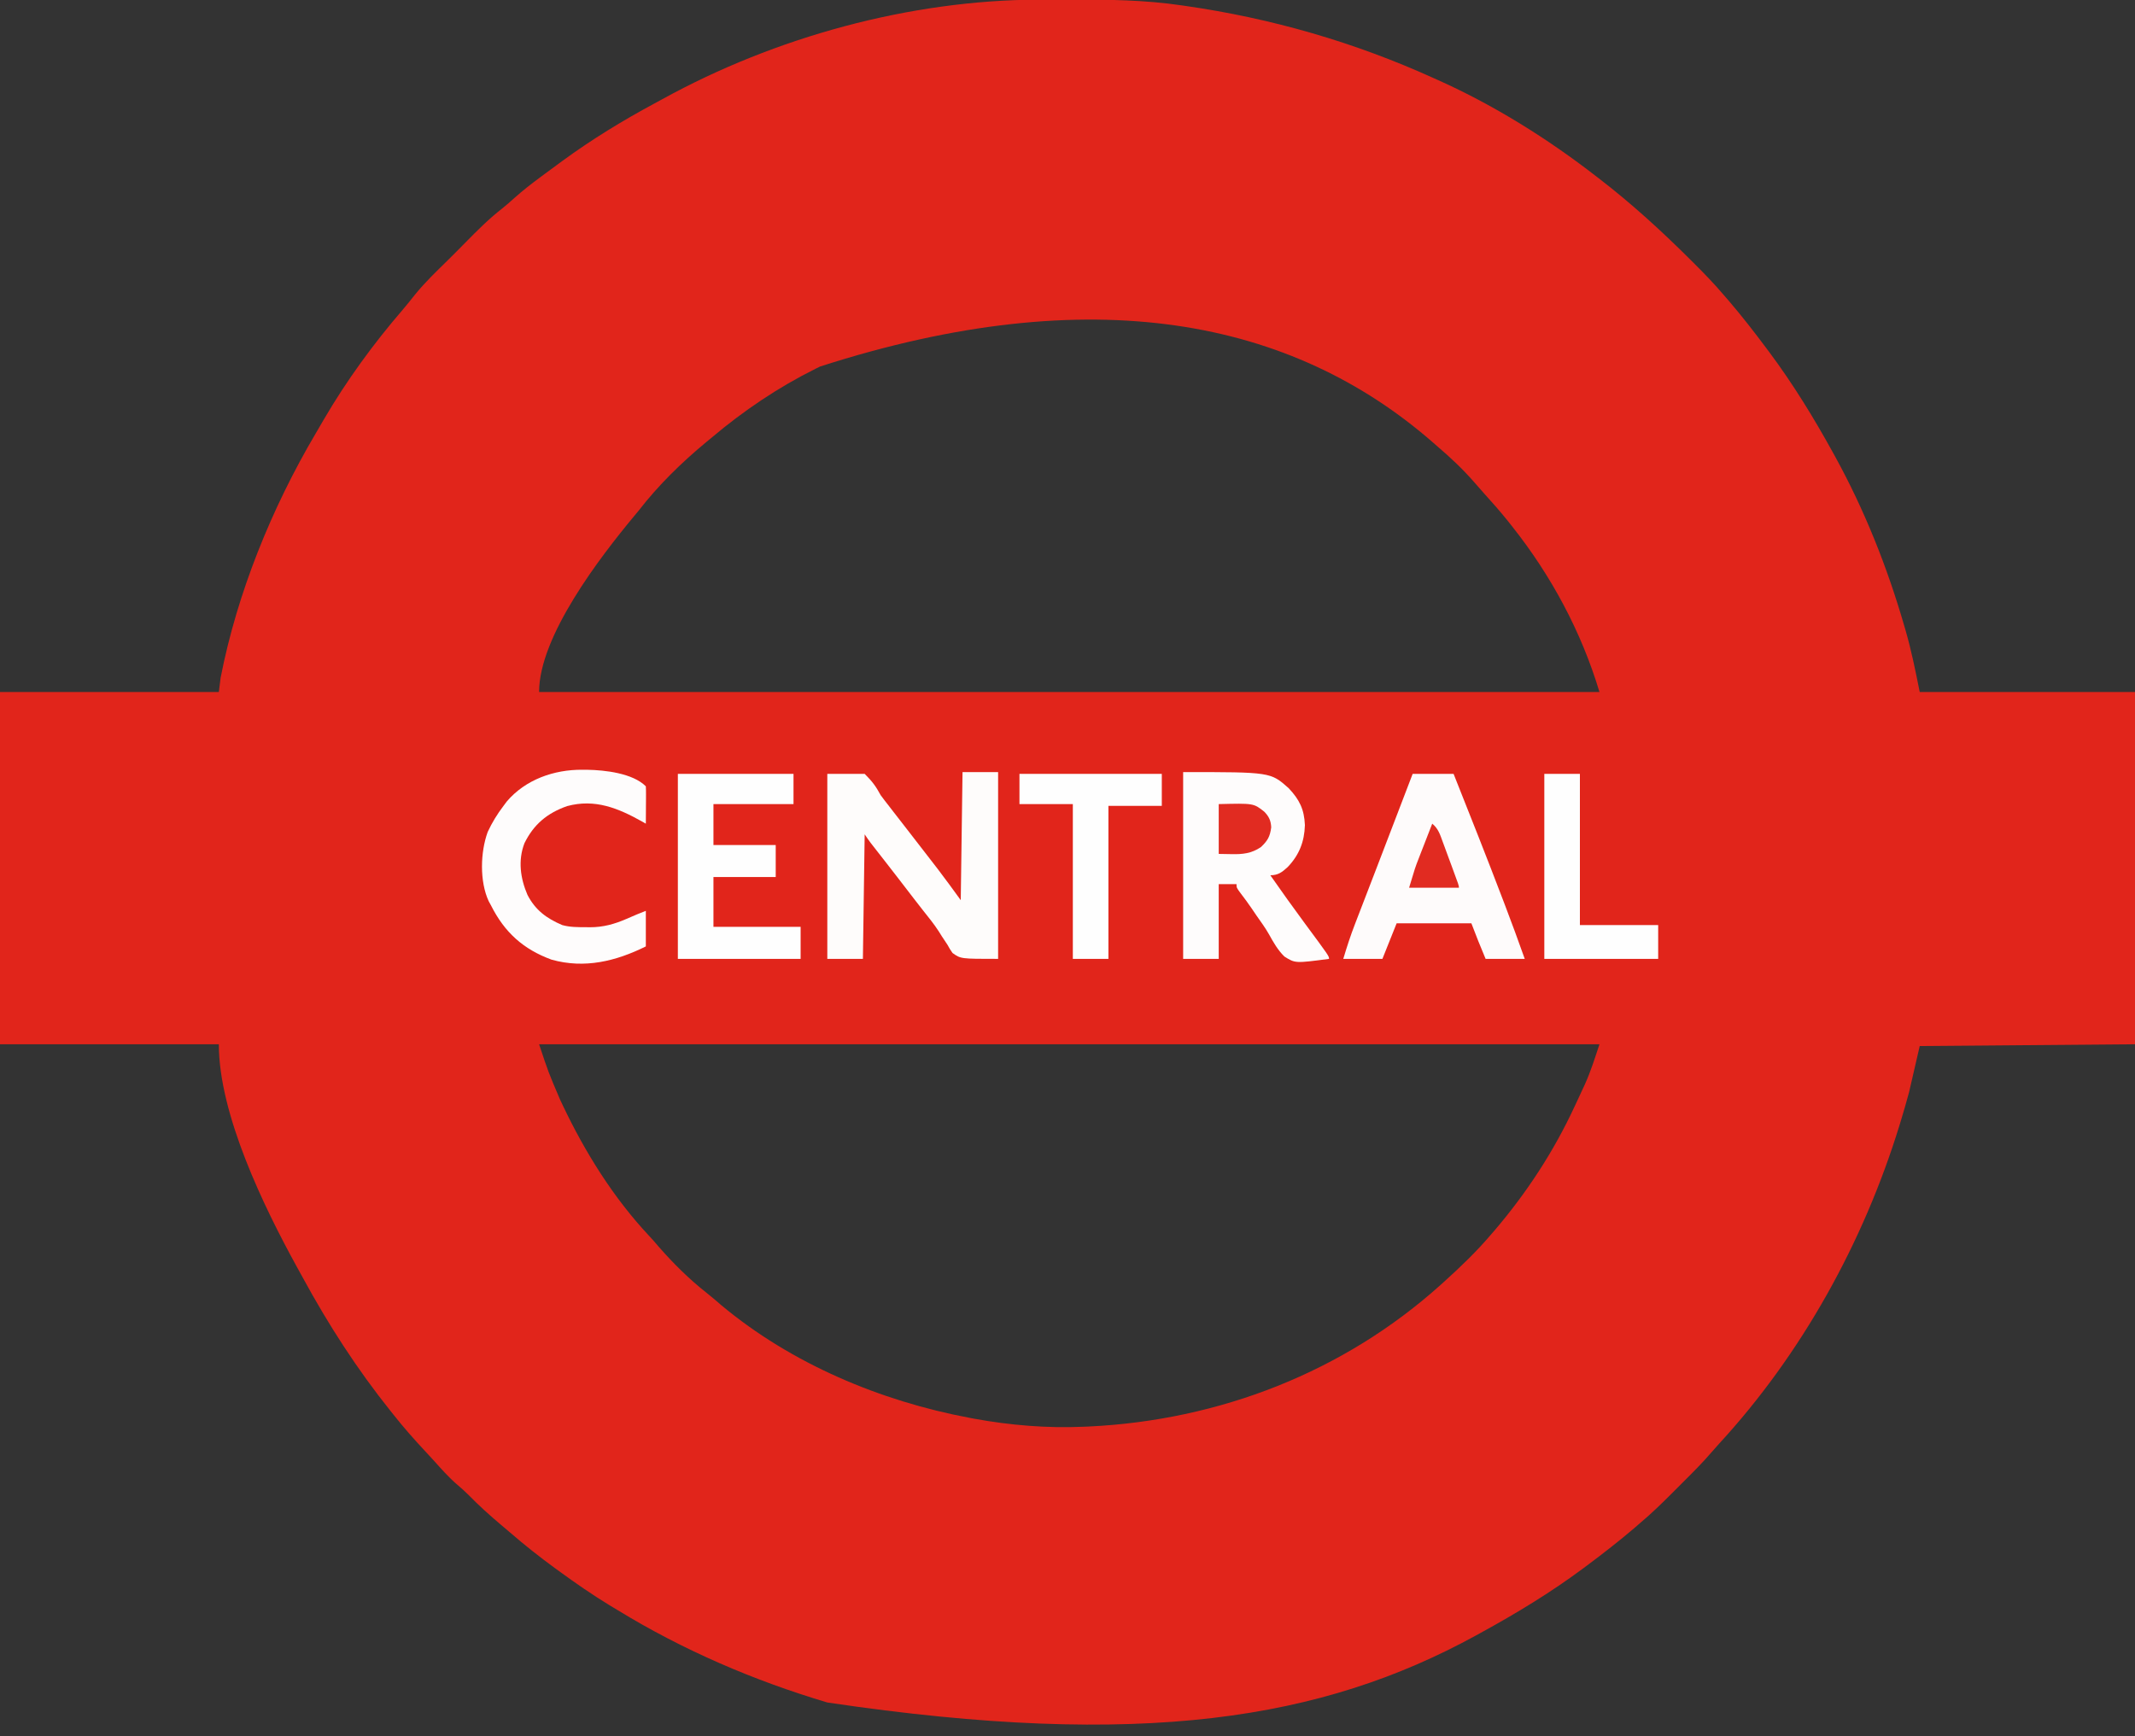 <?xml version="1.0" encoding="UTF-8"?>
<svg version="1.1" xmlns="http://www.w3.org/2000/svg" width="1200" height="976">
<rect width="100%" height="100%" fill="#333333" stroke="none"/>
<path d="M0 0 C1.907 -0.011 1.907 -0.011 3.853 -0.021 C7.937 -0.041 12.021 -0.046 16.105 -0.047 C16.802 -0.047 17.498 -0.047 18.215 -0.048 C39.054 -0.049 59.633 0.16 80.293 3.203 C80.986 3.303 81.68 3.402 82.394 3.505 C130.977 10.475 177.57 23.908 222.293 44.203 C223.106 44.567 223.92 44.931 224.758 45.307 C256.171 59.414 286.089 78.127 313.293 99.203 C313.832 99.617 314.371 100.032 314.926 100.458 C333.302 114.595 350.26 130.092 366.668 146.453 C367.19 146.973 367.713 147.493 368.251 148.028 C374.151 153.905 379.912 159.84 385.293 166.203 C386.17 167.213 387.047 168.222 387.926 169.23 C395.401 177.96 402.423 186.991 409.293 196.203 C409.837 196.932 410.382 197.661 410.943 198.412 C424.142 216.161 435.615 234.843 446.293 254.203 C447.02 255.516 447.02 255.516 447.761 256.856 C464.338 287.059 477.031 318.953 486.605 352.016 C486.813 352.726 487.02 353.436 487.234 354.168 C490.603 365.779 492.91 377.287 495.293 389.203 C535.223 389.203 575.153 389.203 616.293 389.203 C616.293 454.543 616.293 519.883 616.293 587.203 C556.398 587.698 556.398 587.698 495.293 588.203 C492.323 601.073 492.323 601.073 489.293 614.203 C487.776 619.744 486.238 625.222 484.543 630.703 C484.334 631.386 484.124 632.069 483.909 632.772 C463.72 698.442 429.08 761.183 382.453 811.832 C381.269 813.132 380.093 814.439 378.956 815.781 C373.521 822.163 367.603 828.045 361.669 833.958 C359.859 835.762 358.055 837.571 356.252 839.381 C350.436 845.201 344.598 850.908 338.293 856.203 C337.283 857.08 336.274 857.957 335.266 858.836 C326.536 866.311 317.505 873.333 308.293 880.203 C307.564 880.748 306.835 881.292 306.084 881.853 C287.712 895.515 268.356 907.201 248.293 918.203 C247.414 918.687 246.535 919.17 245.629 919.668 C159.713 966.633 58.639 983.558 -118.707 957.203 C-160.191 944.822 -199.766 927.801 -236.707 905.203 C-238.186 904.311 -239.665 903.419 -241.145 902.527 C-250.983 896.539 -260.397 889.979 -269.707 883.203 C-270.399 882.7 -271.09 882.197 -271.803 881.678 C-280.512 875.31 -288.918 868.681 -297.07 861.614 C-298.793 860.129 -300.532 858.663 -302.273 857.199 C-308.623 851.847 -314.682 846.379 -320.484 840.426 C-322.467 838.443 -324.497 836.628 -326.645 834.828 C-331.604 830.574 -335.869 825.686 -340.228 820.835 C-341.724 819.184 -343.239 817.553 -344.762 815.926 C-351.029 809.229 -357.015 802.403 -362.707 795.203 C-363.199 794.589 -363.69 793.976 -364.197 793.343 C-383.039 769.798 -399.157 744.816 -413.541 718.343 C-414.664 716.282 -415.802 714.231 -416.941 712.18 C-435.307 678.755 -460.707 626.667 -460.707 587.203 C-501.297 587.203 -541.887 587.203 -583.707 587.203 C-583.707 521.863 -583.707 456.523 -583.707 389.203 C-543.117 389.203 -502.527 389.203 -460.707 389.203 C-460.377 386.563 -460.047 383.923 -459.707 381.203 C-450.426 333.503 -430.87 285.521 -406.28 243.869 C-404.744 241.266 -403.228 238.652 -401.715 236.035 C-388.901 214.076 -373.837 193.422 -357.238 174.172 C-354.908 171.439 -352.68 168.648 -350.457 165.828 C-344.923 159.01 -338.617 152.95 -332.351 146.814 C-328.895 143.427 -325.494 139.987 -322.105 136.531 C-315.473 129.793 -308.915 123.189 -301.43 117.391 C-299.032 115.464 -296.765 113.467 -294.484 111.406 C-289.912 107.318 -285.134 103.601 -280.207 99.953 C-279.337 99.306 -278.467 98.659 -277.57 97.993 C-274.955 96.055 -272.333 94.127 -269.707 92.203 C-268.599 91.39 -268.599 91.39 -267.469 90.56 C-251.106 78.602 -233.841 68.036 -215.998 58.439 C-214.452 57.605 -212.909 56.764 -211.369 55.917 C-148.006 21.046 -72.45 0.268 0 0 Z M-122.707 206.203 C-123.569 206.627 -124.432 207.052 -125.32 207.489 C-146.311 217.931 -165.804 231.081 -183.707 246.203 C-184.76 247.07 -185.813 247.935 -186.867 248.801 C-200.717 260.291 -213.685 272.962 -224.707 287.203 C-225.606 288.293 -226.509 289.38 -227.414 290.465 C-246.394 313.352 -280.707 357.793 -280.707 389.203 C-84.027 389.203 112.653 389.203 315.293 389.203 C305.152 355.401 288.199 323.832 266.293 296.203 C265.088 294.679 265.088 294.679 263.859 293.125 C259.546 287.772 255.041 282.619 250.41 277.539 C248.502 275.434 246.642 273.297 244.793 271.141 C238.492 263.922 231.581 257.407 224.293 251.203 C223.383 250.404 222.473 249.605 221.535 248.781 C142.621 179.966 30.537 156.907 -122.707 206.203 Z M-280.707 587.203 C-275.443 603.019 -275.443 603.019 -268.957 618.203 C-268.436 619.312 -267.915 620.421 -267.378 621.563 C-254.856 647.925 -238.945 673.49 -218.918 694.844 C-217.051 696.836 -215.277 698.865 -213.52 700.953 C-205.27 710.412 -196.217 719.357 -186.352 727.113 C-183.564 729.316 -180.895 731.63 -178.207 733.953 C-138.784 766.831 -88.84 787.799 -38.707 797.203 C-37.83 797.369 -36.952 797.535 -36.048 797.706 C-16.066 801.36 4.992 803.124 25.293 802.203 C26.25 802.162 27.207 802.121 28.192 802.079 C101.545 798.611 171.56 771.521 226.293 722.203 C226.863 721.69 227.433 721.176 228.02 720.647 C237.272 712.271 246.208 703.728 254.293 694.203 C255.366 692.964 255.366 692.964 256.461 691.699 C274.427 670.627 289.658 647.355 301.293 622.203 C301.845 621.03 301.845 621.03 302.409 619.834 C303.611 617.275 304.799 614.709 305.98 612.141 C306.337 611.374 306.694 610.607 307.062 609.817 C310.423 602.373 312.664 595.091 315.293 587.203 C118.613 587.203 -78.067 587.203 -280.707 587.203 Z " fill="#E1251B" transform="translate(583.707,-0.203)"/>
<path d="M0 0 C6.6 0 13.2 0 20 0 C20 34.65 20 69.3 20 105 C-1 105 -1 105 -5.621 101.695 C-7.112 99.514 -7.112 99.514 -8.438 97.125 C-9.533 95.466 -10.631 93.809 -11.73 92.152 C-12.263 91.298 -12.796 90.443 -13.345 89.562 C-16.04 85.39 -19.153 81.565 -22.25 77.688 C-23.424 76.183 -24.596 74.676 -25.766 73.168 C-26.318 72.457 -26.87 71.746 -27.439 71.013 C-30.421 67.167 -33.382 63.306 -36.344 59.445 C-38.437 56.723 -40.545 54.013 -42.656 51.305 C-43.292 50.489 -43.927 49.674 -44.582 48.834 C-45.839 47.223 -47.097 45.612 -48.355 44.002 C-48.929 43.267 -49.503 42.531 -50.094 41.773 C-50.606 41.118 -51.119 40.462 -51.646 39.787 C-52.823 38.234 -53.919 36.621 -55 35 C-55.33 58.1 -55.66 81.2 -56 105 C-62.6 105 -69.2 105 -76 105 C-76 70.68 -76 36.36 -76 1 C-69.07 1 -62.14 1 -55 1 C-50.699 5.301 -48.765 7.89 -46 13 C-44.477 15.071 -42.912 17.112 -41.312 19.125 C-40.47 20.215 -39.629 21.306 -38.789 22.398 C-36.19 25.76 -33.579 29.112 -30.968 32.464 C-25.665 39.272 -20.375 46.089 -15.125 52.938 C-14.377 53.911 -14.377 53.911 -13.614 54.903 C-9.307 60.535 -5.174 66.26 -1 72 C-0.67 48.24 -0.34 24.48 0 0 Z " fill="#FEFCFB" transform="translate(541,434)"/>
<path d="M0 0 C49.132 0 49.132 0 59.301 9.047 C65.4 15.514 68.06 20.945 68.438 29.812 C68.154 39.179 65.224 46.629 58.738 53.406 C55.562 56.318 53.354 58 49 58 C55.333 67.058 61.737 76.054 68.312 84.938 C82 103.436 82 103.436 82 105 C62.999 107.512 62.999 107.512 56.91 103.688 C53.247 100.099 50.763 95.757 48.302 91.293 C46.161 87.522 43.622 84.04 41.125 80.5 C40.223 79.176 39.323 77.85 38.426 76.523 C36.471 73.657 34.431 70.874 32.312 68.125 C30 65 30 65 30 63 C26.7 63 23.4 63 20 63 C20 76.86 20 90.72 20 105 C13.4 105 6.8 105 0 105 C0 70.35 0 35.7 0 0 Z " fill="#FEFCFC" transform="translate(665,434)"/>
<path d="M0 0 C7.59 0 15.18 0 23 0 C32.422 23.658 41.817 47.324 50.875 71.125 C51.366 72.415 51.366 72.415 51.868 73.73 C55.695 83.781 59.42 93.858 63 104 C55.74 104 48.48 104 41 104 C38.208 97.36 35.531 90.749 33 84 C19.14 84 5.28 84 -9 84 C-12.96 93.9 -12.96 93.9 -17 104 C-24.26 104 -31.52 104 -39 104 C-36.995 97.316 -34.917 90.874 -32.402 84.395 C-32.055 83.492 -31.709 82.589 -31.351 81.659 C-30.217 78.709 -29.077 75.761 -27.938 72.812 C-27.144 70.751 -26.35 68.689 -25.557 66.627 C-23.897 62.31 -22.234 57.994 -20.571 53.678 C-16.726 43.696 -12.904 33.705 -9.082 23.715 C-7.157 18.686 -5.231 13.658 -3.305 8.629 C-2.214 5.781 -1.124 2.934 0 0 Z " fill="#FEFBFB" transform="translate(794,435)"/>
<path d="M0 0 C21.45 0 42.9 0 65 0 C65 5.61 65 11.22 65 17 C50.15 17 35.3 17 20 17 C20 24.59 20 32.18 20 40 C31.55 40 43.1 40 55 40 C55 45.94 55 51.88 55 58 C43.45 58 31.9 58 20 58 C20 67.24 20 76.48 20 86 C36.17 86 52.34 86 69 86 C69 91.94 69 97.88 69 104 C46.23 104 23.46 104 0 104 C0 69.68 0 35.36 0 0 Z " fill="#FEFEFE" transform="translate(381,435)"/>
<path d="M0 0 C0.928 0.005 1.856 0.01 2.812 0.015 C12.706 0.184 28.35 1.912 35.75 9.312 C35.837 10.874 35.857 12.44 35.848 14.004 C35.843 15.42 35.843 15.42 35.838 16.865 C35.825 18.355 35.825 18.355 35.812 19.875 C35.808 20.872 35.803 21.869 35.799 22.896 C35.787 25.369 35.771 27.84 35.75 30.312 C35.072 29.926 34.394 29.539 33.695 29.141 C20.207 21.593 7.183 16.206 -8.5 20.438 C-19.712 24.384 -27.273 30.713 -32.488 41.32 C-36.193 51.009 -34.777 61.025 -30.785 70.332 C-26.376 78.892 -20.052 83.56 -11.25 87.312 C-6.87 88.539 -2.455 88.496 2.062 88.5 C2.784 88.512 3.505 88.524 4.248 88.537 C11.749 88.557 18.066 86.79 24.938 83.812 C25.921 83.39 26.905 82.967 27.918 82.531 C29.32 81.928 29.32 81.928 30.75 81.312 C32.4 80.653 34.05 79.993 35.75 79.312 C35.75 85.912 35.75 92.513 35.75 99.312 C19.005 107.608 1.379 111.979 -17.25 106.75 C-33.17 100.913 -43.669 91.377 -51.25 76.312 C-51.686 75.52 -52.121 74.727 -52.57 73.91 C-57.733 62.773 -57.288 46.362 -53.125 34.938 C-50.694 29.718 -47.743 24.887 -44.25 20.312 C-43.634 19.488 -43.018 18.663 -42.383 17.812 C-31.831 5.444 -15.811 -0.099 0 0 Z " fill="#FEFCFC" transform="translate(327.25,432.688)"/>
<path d="M0 0 C26.4 0 52.8 0 80 0 C80 5.94 80 11.88 80 18 C70.1 18 60.2 18 50 18 C50 46.38 50 74.76 50 104 C43.4 104 36.8 104 30 104 C30 75.29 30 46.58 30 17 C20.1 17 10.2 17 0 17 C0 11.39 0 5.78 0 0 Z " fill="#FEFEFE" transform="translate(573,435)"/>
<path d="M0 0 C6.6 0 13.2 0 20 0 C20 28.05 20 56.1 20 85 C34.52 85 49.04 85 64 85 C64 91.27 64 97.54 64 104 C42.88 104 21.76 104 0 104 C0 69.68 0 35.36 0 0 Z " fill="#FEFEFE" transform="translate(868,435)"/>
<path d="M0 0 C19.597 -0.49 19.597 -0.49 25.582 4.254 C28.249 6.95 29.333 9.367 29.5 13.062 C28.836 18.288 27.469 20.61 23.688 24.188 C18.392 27.759 13.376 28.281 7.125 28.125 C4.774 28.084 2.422 28.043 0 28 C0 18.76 0 9.52 0 0 Z " fill="#E12B21" transform="translate(685,452)"/>
<path d="M0 0 C3.39 2.692 4.491 6.322 5.918 10.258 C6.18 10.961 6.442 11.665 6.712 12.39 C7.545 14.632 8.366 16.879 9.188 19.125 C9.751 20.645 10.316 22.164 10.881 23.684 C15 34.804 15 34.804 15 36 C5.76 36 -3.48 36 -13 36 C-9.625 24.75 -9.625 24.75 -7.52 19.336 C-6.857 17.625 -6.857 17.625 -6.182 15.879 C-5.73 14.723 -5.278 13.566 -4.812 12.375 C-4.349 11.18 -3.886 9.985 -3.408 8.754 C-2.276 5.835 -1.139 2.917 0 0 Z " fill="#E12B21" transform="translate(805,463)"/>
</svg>
